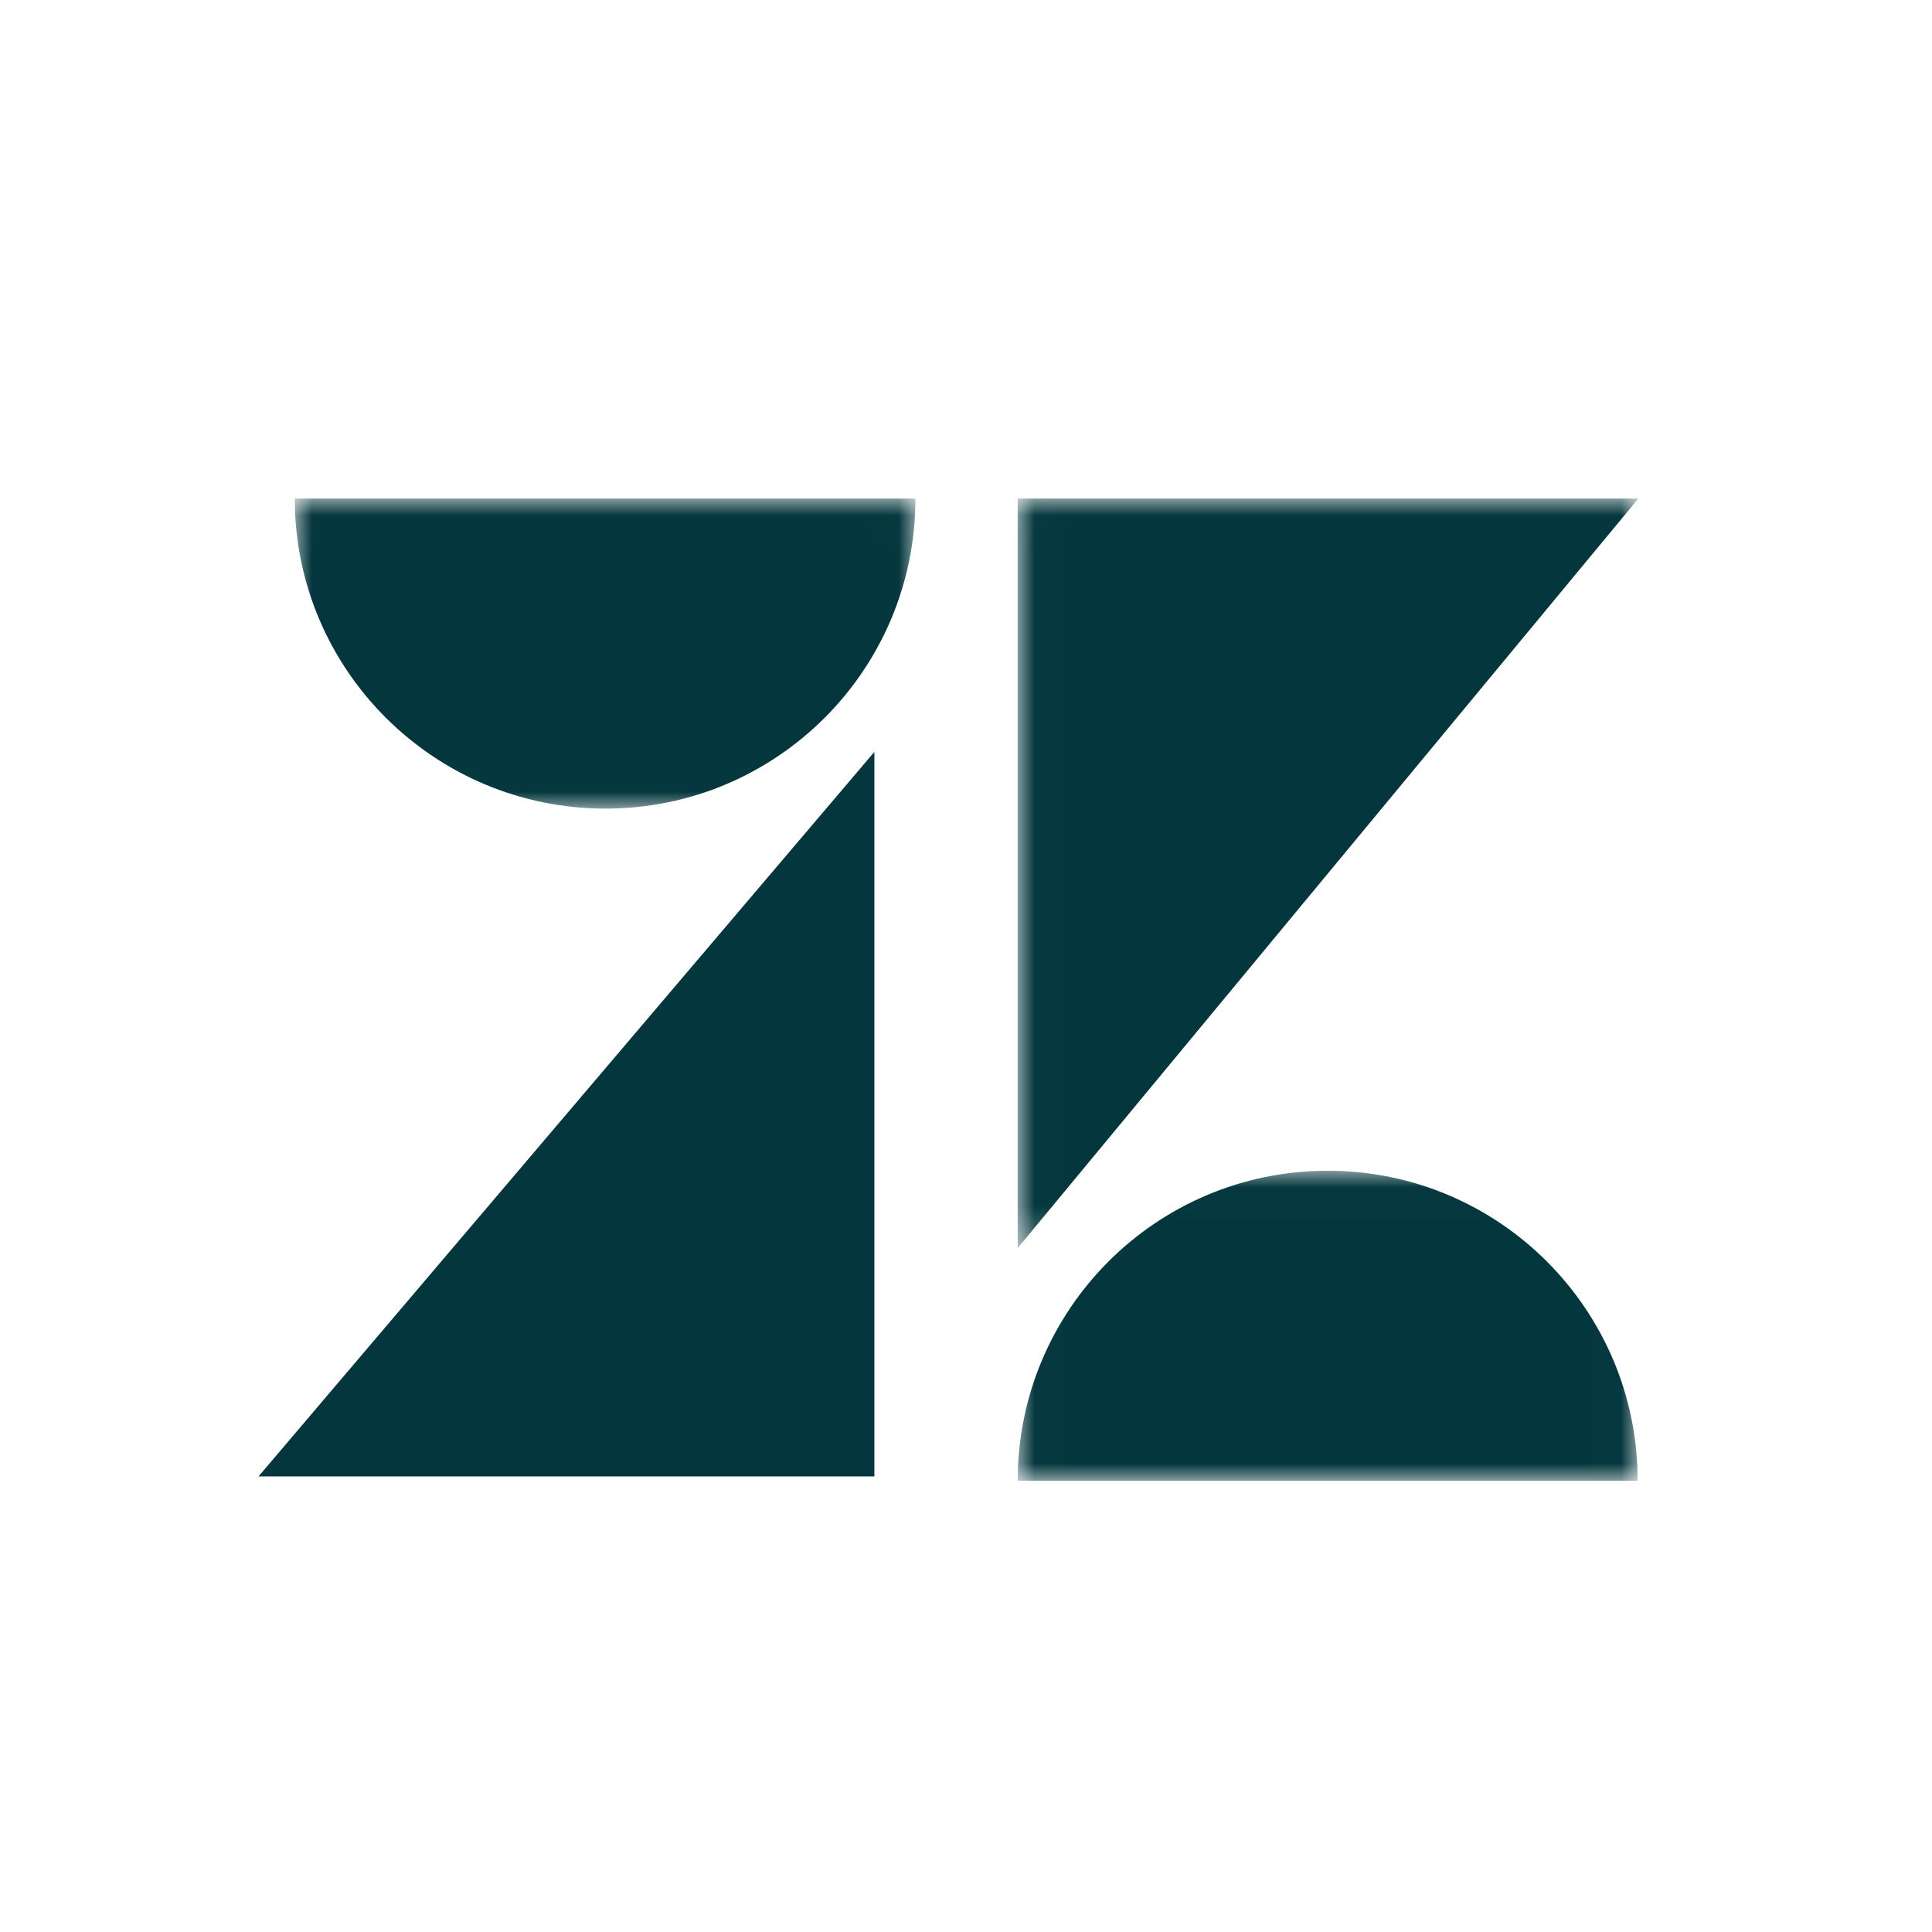 <?xml version="1.0" encoding="UTF-8"?>
<svg xmlns="http://www.w3.org/2000/svg" xmlns:xlink="http://www.w3.org/1999/xlink" width="56" height="56" viewBox="0 0 56 56">
  <defs>
    <path id="9dombwhoca" d="M0 0.006L17.991 0.006 17.991 8.994 0 8.994z"></path>
    <path id="u0pvxo6u6c" d="M0.014 0.016L17.985 0.016 17.985 9.004 0.014 9.004z"></path>
    <path id="866tegg8he" d="M0.014 0.006L18.005 0.006 18.005 21.733 0.014 21.733z"></path>
  </defs>
  <g fill="none" fill-rule="evenodd">
    <g>
      <g>
        <g>
          <g>
            <path fill="#03363D" d="M0.494 28.794L18.344 28.794 18.344 7.794z" transform="translate(-1433 -8437) translate(1047 8029) translate(386 408) translate(7 14)"></path>
            <g>
              <g transform="translate(-1433 -8437) translate(1047 8029) translate(386 408) translate(7 14) translate(1.544 .444)">
                <mask id="i8lsjxoneb" fill="#fff">
                  <use xlink:href="#9dombwhoca"></use>
                </mask>
                <path fill="#03363D" d="M17.99.006c0 4.965-4.02 8.988-8.985 8.988C4.041 8.994 0 4.97 0 .006h17.99z" mask="url(#i8lsjxoneb)"></path>
              </g>
              <g transform="translate(-1433 -8437) translate(1047 8029) translate(386 408) translate(7 14) translate(1.544 .444) translate(20.94 19.474)">
                <mask id="1w6yclkaed" fill="#fff">
                  <use xlink:href="#u0pvxo6u6c"></use>
                </mask>
                <path fill="#03363D" d="M.014 9.004C.014 4.039 4.035.016 9 .016c4.964 0 8.985 4.023 8.985 8.988H.014z" mask="url(#1w6yclkaed)"></path>
              </g>
              <g transform="translate(-1433 -8437) translate(1047 8029) translate(386 408) translate(7 14) translate(1.544 .444) translate(20.94)">
                <mask id="kexx0kcsef" fill="#fff">
                  <use xlink:href="#866tegg8he"></use>
                </mask>
                <path fill="#03363D" d="M0.014 21.733L0.014 0.006 18.005 0.006z" mask="url(#kexx0kcsef)"></path>
              </g>
            </g>
          </g>
        </g>
      </g>
    </g>
  </g>
</svg>

